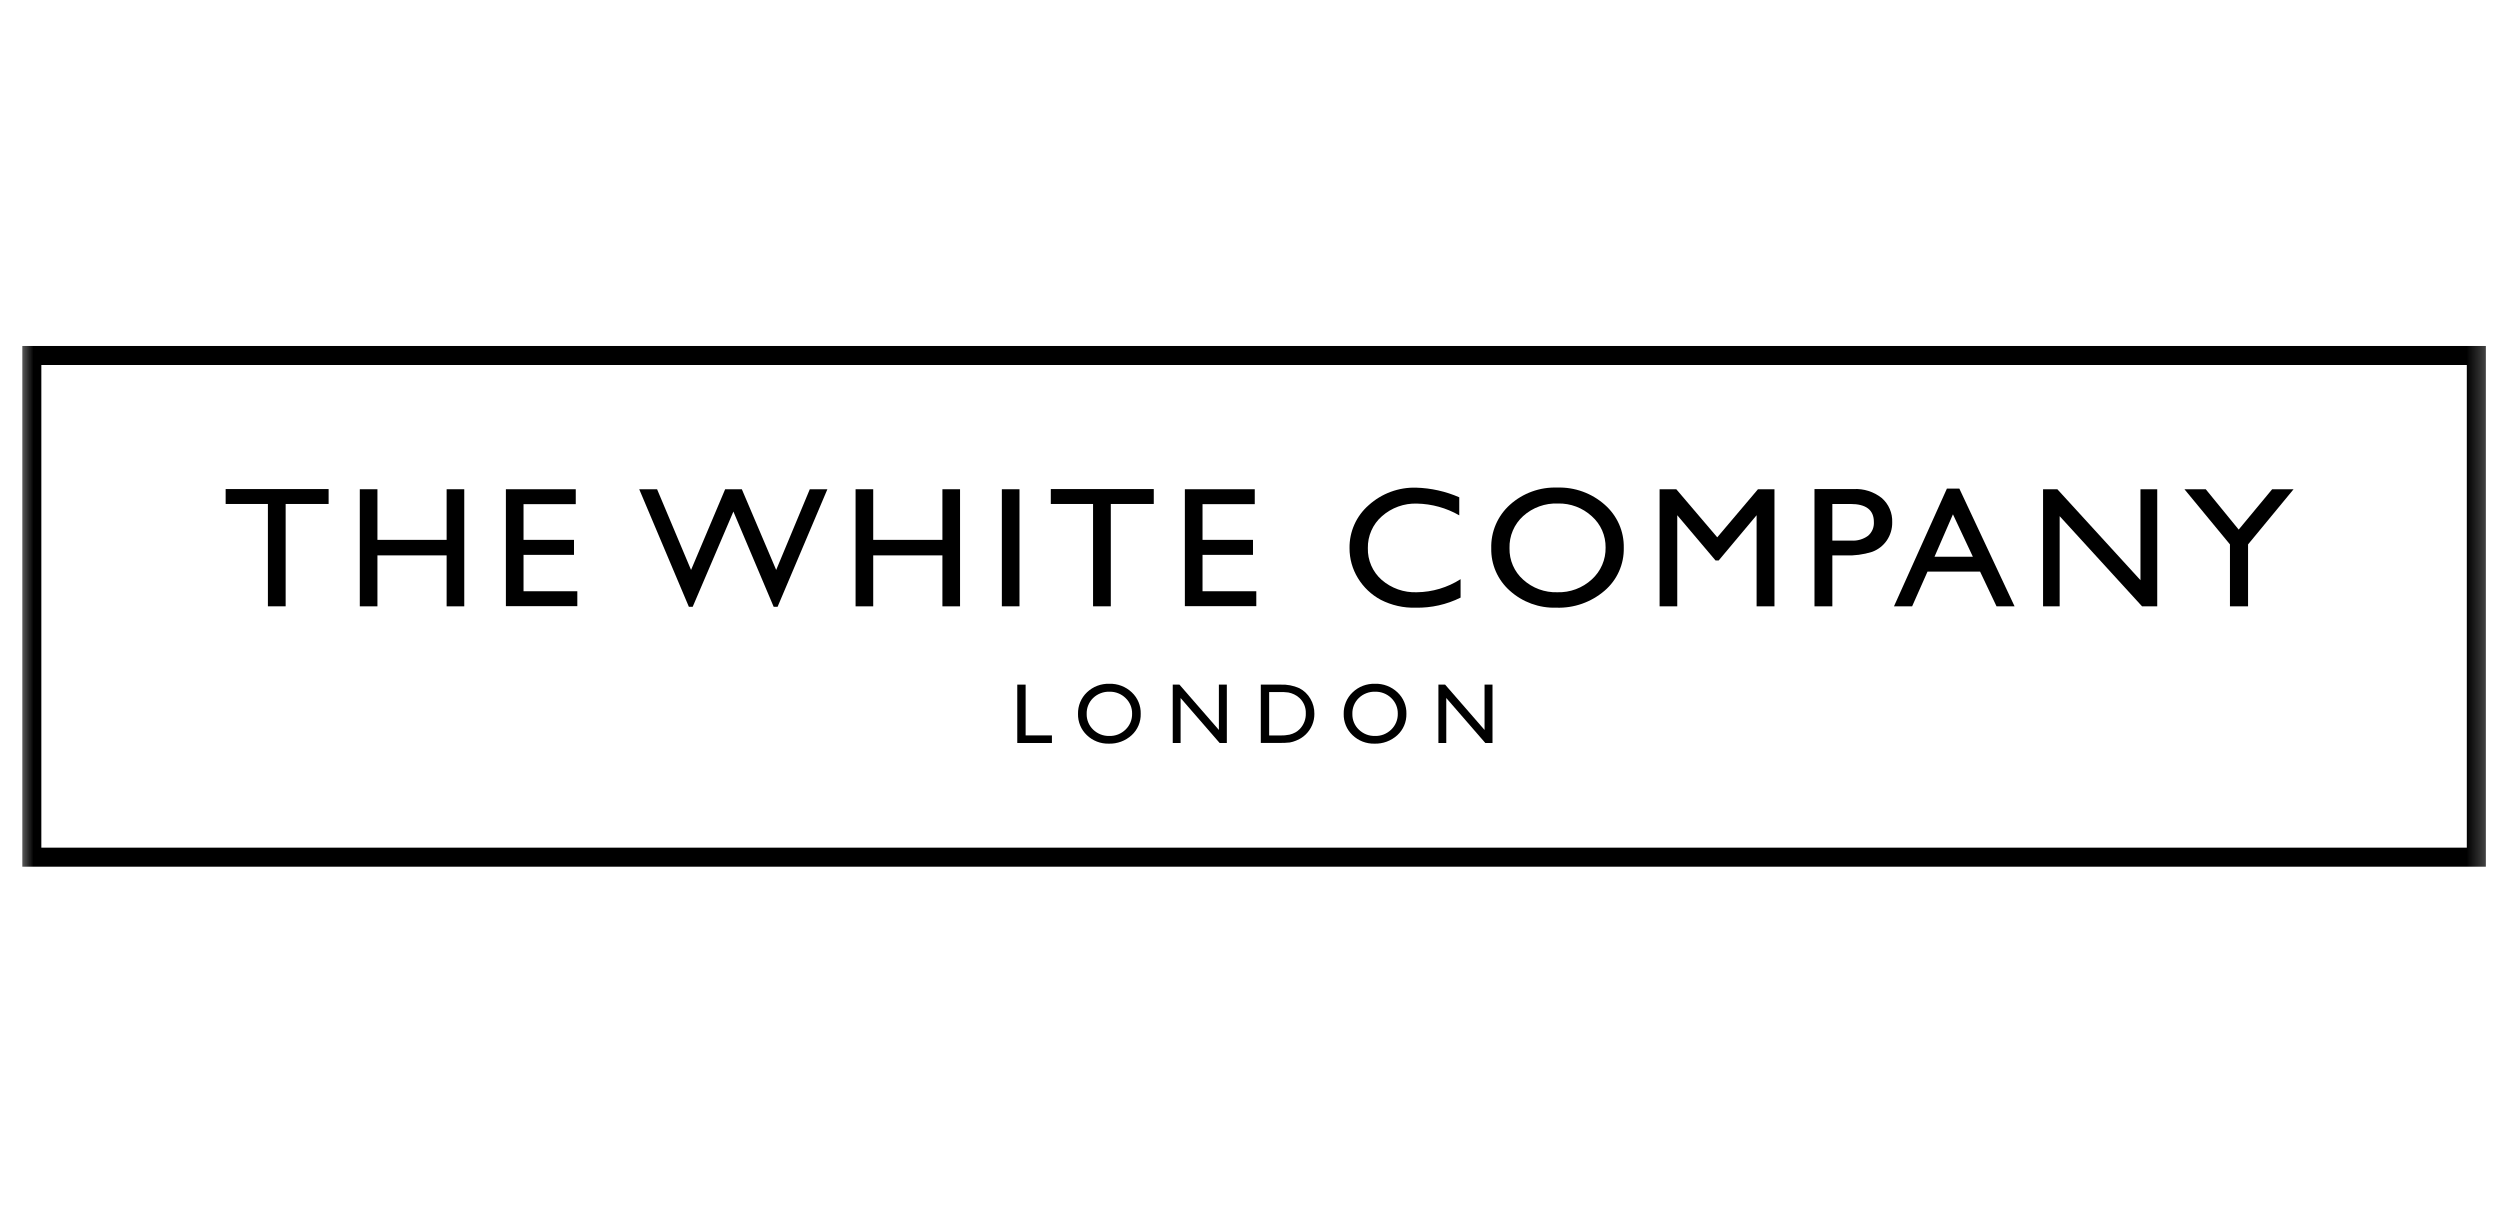 <svg width="112" height="55" viewBox="0 0 112 55" fill="none" xmlns="http://www.w3.org/2000/svg">
<mask id="mask0_655_5454" style="mask-type:alpha" maskUnits="userSpaceOnUse" x="0" y="0" width="112" height="55">
<rect x="0.699" width="111" height="55" fill="#D9D9D9"/>
</mask>
<g mask="url(#mask0_655_5454)">
<path d="M10.109 21.91H14.722V22.578H12.797V27.163H12.002V22.578H10.109V21.91Z" fill="black"/>
<path d="M20.009 21.918H20.799V27.164H20.009V24.881H16.909V27.164H16.119V21.918H16.909V24.186H20.009V21.918Z" fill="black"/>
<path d="M22.664 21.918H25.794V22.586H23.454V24.186H25.715V24.858H23.454V26.488H25.864V27.156H22.664V21.918Z" fill="black"/>
<path d="M36.279 21.918H37.067L34.835 27.186H34.661L32.856 22.918L31.032 27.186H30.862L28.637 21.918H29.437L30.959 25.534L32.487 21.918H33.234L34.773 25.534L36.279 21.918Z" fill="black"/>
<path d="M42.22 21.918H43.01V27.164H42.22V24.881H39.12V27.164H38.33V21.918H39.12V24.186H42.22V21.918Z" fill="black"/>
<path d="M44.883 27.163H45.673V21.918H44.883V27.163Z" fill="black"/>
<path d="M47.076 21.91H51.689V22.578H49.764V27.163H48.969V22.578H47.076V21.91Z" fill="black"/>
<path d="M53.082 21.918H56.213V22.586H53.873V24.186H56.134V24.858H53.873V26.488H56.282V27.156H53.082V21.918Z" fill="black"/>
<mask id="mask1_655_5454" style="mask-type:luminance" maskUnits="userSpaceOnUse" x="1" y="15" width="111" height="24">
<path d="M1 38.828H111.366V15.5H1V38.828Z" fill="white"/>
</mask>
<g mask="url(#mask1_655_5454)">
<path d="M65.434 25.947V26.773C64.811 27.083 64.122 27.238 63.426 27.224C62.882 27.241 62.343 27.119 61.858 26.871C61.436 26.644 61.082 26.308 60.834 25.898C60.587 25.495 60.457 25.031 60.459 24.558C60.453 24.194 60.528 23.832 60.676 23.499C60.825 23.166 61.044 22.87 61.319 22.631C61.9 22.106 62.66 21.825 63.442 21.847C64.108 21.866 64.765 22.012 65.375 22.279V23.087C64.799 22.755 64.147 22.574 63.482 22.561C62.904 22.541 62.34 22.745 61.907 23.13C61.705 23.307 61.544 23.527 61.436 23.773C61.328 24.019 61.275 24.286 61.28 24.555C61.273 24.823 61.324 25.089 61.431 25.335C61.537 25.58 61.697 25.8 61.897 25.977C62.333 26.356 62.897 26.555 63.474 26.533C64.17 26.525 64.849 26.322 65.434 25.947Z" fill="black"/>
<path d="M69.763 21.843C70.545 21.817 71.308 22.093 71.894 22.613C72.168 22.853 72.386 23.15 72.534 23.483C72.681 23.817 72.753 24.179 72.745 24.543C72.753 24.907 72.68 25.268 72.531 25.6C72.383 25.932 72.162 26.227 71.886 26.463C71.285 26.98 70.512 27.252 69.72 27.224C68.954 27.248 68.208 26.976 67.639 26.463C67.371 26.225 67.158 25.932 67.014 25.604C66.871 25.276 66.8 24.921 66.808 24.563C66.798 24.197 66.867 23.833 67.012 23.496C67.157 23.159 67.373 22.858 67.646 22.613C68.225 22.092 68.984 21.816 69.763 21.843ZM69.795 22.557C69.222 22.535 68.663 22.736 68.237 23.12C68.037 23.302 67.879 23.524 67.774 23.772C67.668 24.02 67.618 24.288 67.626 24.558C67.62 24.824 67.671 25.087 67.777 25.331C67.883 25.575 68.04 25.793 68.239 25.97C68.657 26.349 69.206 26.551 69.771 26.533C70.34 26.55 70.893 26.344 71.313 25.958C71.512 25.778 71.671 25.557 71.777 25.31C71.884 25.064 71.936 24.797 71.931 24.528C71.934 24.264 71.881 24.002 71.775 23.76C71.668 23.519 71.51 23.303 71.313 23.128C70.9 22.748 70.356 22.543 69.795 22.557Z" fill="black"/>
</g>
<path d="M78.757 21.918H79.496V27.164H78.696V23.082L76.996 25.11H76.857L75.141 23.082V27.164H74.35V21.918H75.098L76.933 24.072L78.757 21.918Z" fill="black"/>
<mask id="mask2_655_5454" style="mask-type:luminance" maskUnits="userSpaceOnUse" x="1" y="15" width="111" height="24">
<path d="M1 38.828H111.366V15.5H1V38.828Z" fill="white"/>
</mask>
<g mask="url(#mask2_655_5454)">
<path d="M81.289 27.163V21.91H83.04C83.495 21.885 83.944 22.027 84.301 22.31C84.456 22.445 84.579 22.612 84.66 22.801C84.742 22.989 84.779 23.194 84.771 23.399C84.776 23.688 84.692 23.971 84.53 24.21C84.369 24.446 84.138 24.625 83.87 24.723C83.482 24.845 83.076 24.899 82.67 24.883H82.089V27.163H81.289ZM82.902 22.578H82.089V24.219H82.949C83.213 24.235 83.475 24.159 83.689 24.003C83.777 23.927 83.846 23.832 83.892 23.725C83.937 23.618 83.957 23.502 83.95 23.386C83.95 22.847 83.6 22.577 82.899 22.578" fill="black"/>
</g>
<path d="M87.222 21.888H87.778L90.253 27.164H89.445L88.708 25.609H86.352L85.663 27.164H84.85L87.222 21.888ZM88.384 24.941L87.492 23.041L86.666 24.941H88.384Z" fill="black"/>
<path d="M95.893 21.918H96.644V27.164H95.964L92.273 23.124V27.164H91.529V21.918H92.169L95.893 25.992V21.918Z" fill="black"/>
<path d="M101.793 21.918H102.752L100.713 24.389V27.164H99.902V24.389L97.863 21.918H98.817L100.293 23.726L101.793 21.918Z" fill="black"/>
<path d="M45.574 30.671H45.948V32.946H47.126V33.286H45.574V30.671Z" fill="black"/>
<mask id="mask3_655_5454" style="mask-type:luminance" maskUnits="userSpaceOnUse" x="1" y="15" width="111" height="24">
<path d="M1 38.828H111.366V15.5H1V38.828Z" fill="white"/>
</mask>
<g mask="url(#mask3_655_5454)">
<path d="M49.695 30.633C49.88 30.627 50.065 30.658 50.238 30.724C50.411 30.79 50.57 30.889 50.704 31.017C50.835 31.14 50.938 31.289 51.007 31.455C51.076 31.621 51.109 31.799 51.104 31.979C51.109 32.158 51.075 32.337 51.005 32.502C50.935 32.667 50.831 32.816 50.698 32.937C50.419 33.192 50.05 33.328 49.671 33.316C49.49 33.32 49.31 33.289 49.142 33.223C48.973 33.157 48.819 33.059 48.689 32.933C48.561 32.811 48.459 32.663 48.392 32.5C48.324 32.336 48.291 32.16 48.295 31.983C48.291 31.803 48.324 31.624 48.393 31.458C48.462 31.291 48.565 31.141 48.695 31.017C48.828 30.89 48.985 30.79 49.157 30.724C49.328 30.659 49.511 30.628 49.695 30.633ZM49.71 30.989C49.575 30.984 49.44 31.006 49.313 31.055C49.186 31.103 49.07 31.176 48.972 31.27C48.877 31.363 48.802 31.474 48.752 31.598C48.702 31.721 48.679 31.854 48.683 31.987C48.68 32.117 48.705 32.247 48.755 32.368C48.804 32.488 48.879 32.597 48.973 32.687C49.069 32.78 49.182 32.853 49.306 32.902C49.43 32.951 49.562 32.974 49.695 32.971C49.83 32.975 49.964 32.952 50.09 32.903C50.215 32.853 50.329 32.779 50.425 32.685C50.521 32.593 50.596 32.482 50.647 32.359C50.697 32.237 50.721 32.105 50.718 31.972C50.721 31.841 50.696 31.712 50.646 31.591C50.595 31.471 50.52 31.362 50.425 31.272C50.331 31.18 50.219 31.107 50.096 31.059C49.974 31.01 49.842 30.986 49.71 30.989Z" fill="black"/>
</g>
<path d="M54.606 30.671H54.962V33.286H54.64L52.891 31.271V33.286H52.539V30.671H52.839L54.606 32.702V30.671Z" fill="black"/>
<mask id="mask4_655_5454" style="mask-type:luminance" maskUnits="userSpaceOnUse" x="1" y="15" width="111" height="24">
<path d="M1 38.828H111.366V15.5H1V38.828Z" fill="white"/>
</mask>
<g mask="url(#mask4_655_5454)">
<path d="M56.484 33.283V30.671H57.366C57.656 30.658 57.945 30.713 58.21 30.831C58.417 30.937 58.588 31.101 58.704 31.302C58.826 31.508 58.888 31.744 58.884 31.983C58.885 32.155 58.851 32.325 58.784 32.483C58.717 32.641 58.619 32.784 58.496 32.904C58.37 33.026 58.22 33.121 58.055 33.183C57.968 33.219 57.877 33.246 57.784 33.263C57.628 33.28 57.47 33.287 57.312 33.283H56.484ZM57.327 31.005H56.858V32.95H57.338C57.485 32.954 57.631 32.941 57.774 32.912C57.865 32.89 57.952 32.857 58.033 32.812C58.103 32.773 58.167 32.724 58.223 32.667C58.315 32.574 58.387 32.462 58.435 32.34C58.482 32.218 58.505 32.088 58.5 31.957C58.505 31.829 58.482 31.701 58.433 31.583C58.384 31.464 58.31 31.358 58.216 31.27C58.145 31.203 58.064 31.148 57.975 31.107C57.894 31.068 57.807 31.04 57.718 31.023C57.589 31.007 57.458 31 57.327 31.003" fill="black"/>
<path d="M61.598 30.633C61.783 30.627 61.968 30.658 62.141 30.724C62.314 30.79 62.472 30.889 62.607 31.017C62.737 31.14 62.841 31.289 62.91 31.455C62.979 31.621 63.012 31.799 63.007 31.979C63.011 32.159 62.977 32.337 62.907 32.502C62.837 32.667 62.732 32.816 62.6 32.937C62.32 33.192 61.951 33.328 61.573 33.316C61.392 33.32 61.212 33.288 61.044 33.223C60.876 33.157 60.722 33.059 60.592 32.933C60.463 32.811 60.362 32.664 60.294 32.5C60.226 32.336 60.193 32.16 60.198 31.983C60.193 31.803 60.227 31.624 60.295 31.458C60.364 31.291 60.467 31.141 60.598 31.017C60.73 30.89 60.887 30.79 61.059 30.724C61.231 30.659 61.414 30.628 61.598 30.633ZM61.613 30.989C61.477 30.984 61.342 31.006 61.215 31.055C61.088 31.103 60.973 31.176 60.875 31.27C60.779 31.363 60.704 31.474 60.654 31.598C60.605 31.721 60.581 31.854 60.586 31.987C60.583 32.117 60.607 32.247 60.657 32.368C60.707 32.488 60.781 32.597 60.876 32.687C60.971 32.78 61.084 32.853 61.208 32.902C61.332 32.951 61.465 32.974 61.598 32.971C61.732 32.975 61.866 32.952 61.992 32.903C62.117 32.853 62.231 32.779 62.328 32.685C62.423 32.593 62.498 32.482 62.549 32.359C62.599 32.237 62.624 32.105 62.621 31.972C62.623 31.841 62.599 31.712 62.548 31.591C62.498 31.471 62.422 31.362 62.328 31.272C62.233 31.18 62.121 31.107 61.999 31.059C61.876 31.01 61.745 30.986 61.613 30.989Z" fill="black"/>
</g>
<path d="M66.508 30.671H66.864V33.286H66.542L64.793 31.271V33.286H64.441V30.671H64.741L66.508 32.702V30.671Z" fill="black"/>
<path d="M1 38.828H111.366V15.5H1V38.828ZM1.852 16.352H110.513V37.975H1.852V16.352Z" fill="black"/>
</g>
</svg>
